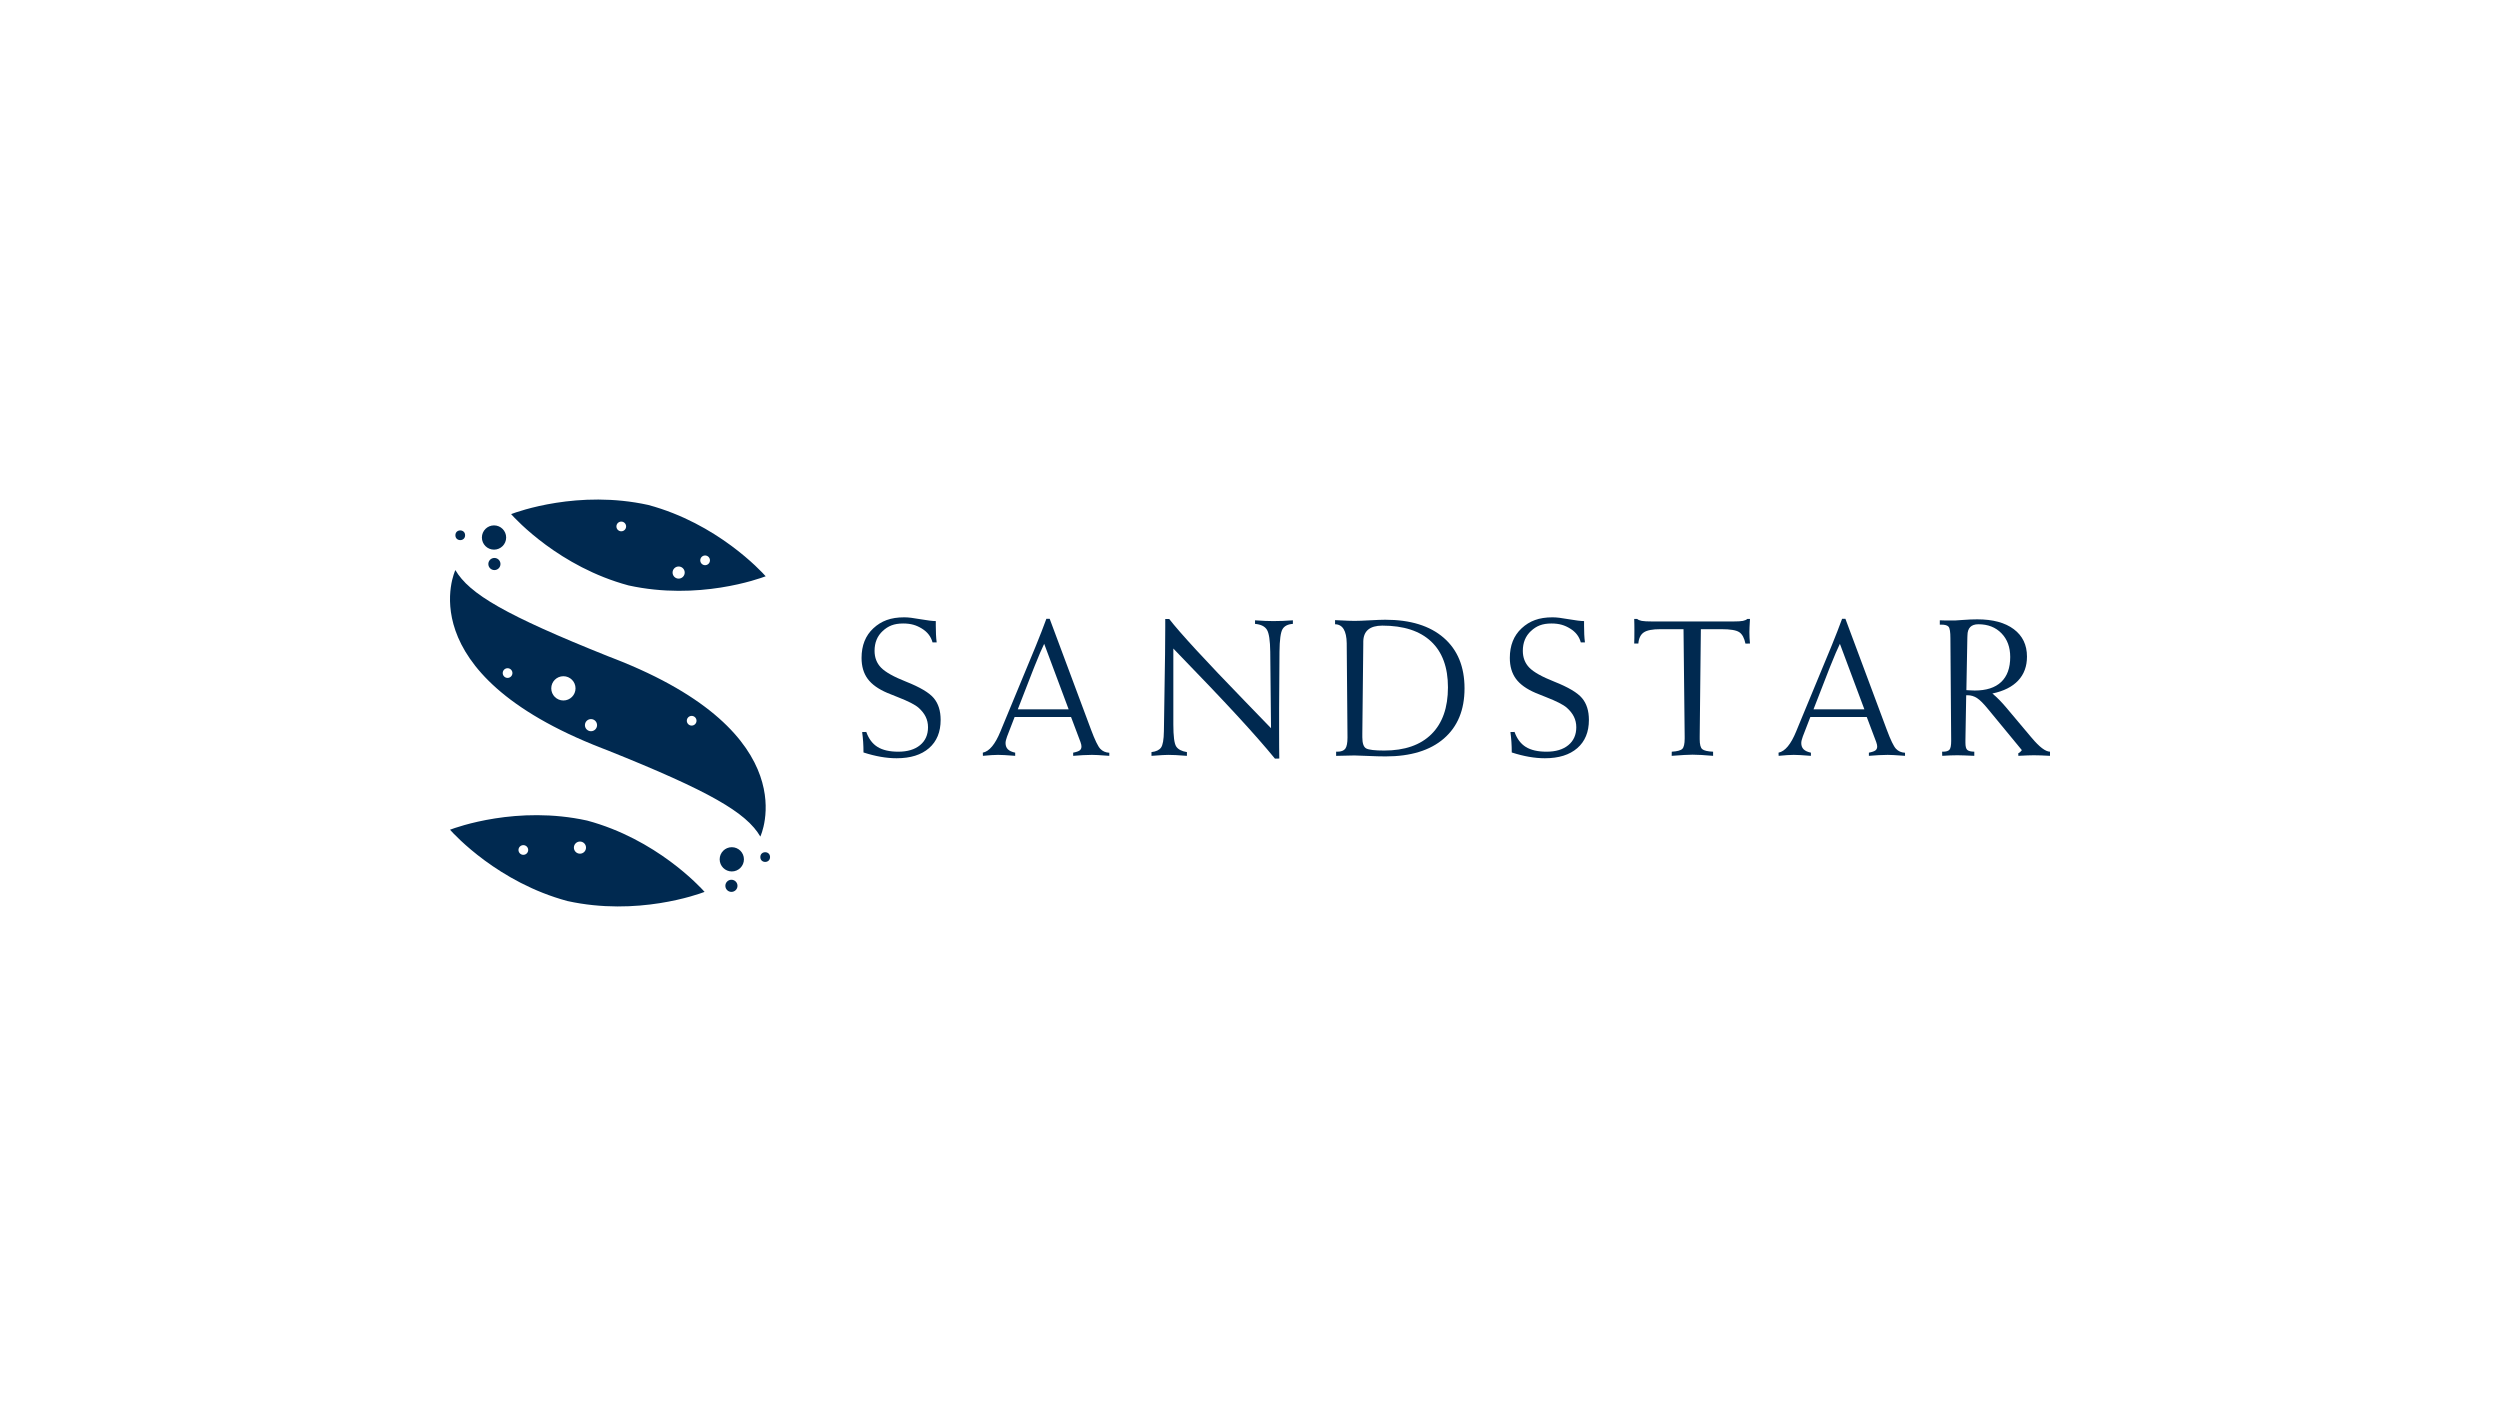 <?xml version="1.0" encoding="UTF-8"?><svg id="LOGOS" xmlns="http://www.w3.org/2000/svg" viewBox="0 0 1250 703"><defs><style>.cls-1{fill:#002950;}</style></defs><g id="Layer_4"><path class="cls-1" d="M467.898,310.541v2.36c0,1.509.032,2.946.096,4.31.064,1.365.176,2.689.337,3.973h-2.071c-.77-2.89-2.537-5.185-5.298-6.887-2.762-1.702-5.428-2.553-9.409-2.553-4.56,0-7.491,1.252-10.204,3.757-2.714,2.505-4.07,5.812-4.07,9.921,0,3.371,1.084,6.173,3.251,8.404,2.167,2.232,6.333,4.568,12.498,7.008,6.967,2.762,11.59,5.507,13.87,8.236,2.279,2.729,3.419,6.357,3.419,10.884,0,6.037-1.935,10.74-5.803,14.111-3.87,3.371-9.271,5.057-16.206,5.057-2.569,0-5.225-.241-7.971-.723-2.745-.482-5.611-1.204-8.597-2.167,0-1.862-.056-3.628-.168-5.298-.113-1.669-.282-3.307-.506-4.913l2.071-.048c1.22,3.436,3.106,5.94,5.659,7.513,2.552,1.573,5.996,2.36,10.331,2.36,4.623,0,8.259-1.091,10.909-3.275,2.649-2.183,3.973-5.169,3.973-8.958,0-1.894-.393-3.644-1.18-5.25-.787-1.605-1.983-3.114-3.588-4.527-1.734-1.509-5.201-3.275-10.403-5.298-2.248-.867-3.966-1.557-5.153-2.071-4.527-1.927-7.811-4.278-9.849-7.056-2.039-2.777-3.058-6.253-3.058-10.427,0-6.261,1.975-11.213,5.924-14.858,3.949-3.644,8.622-5.466,15.429-5.466,2.183,0,4.383.313,8.012.939,3.628.626,6.213.939,7.754.939Z"/><path class="cls-1" d="M523.198,309.386h1.638l20.71,55.53c1.894,5.074,3.419,8.228,4.575,9.464,1.156,1.236,2.665,1.902,4.527,1.999v1.541c-2.569-.193-4.472-.32-5.707-.385-1.236-.064-2.224-.096-2.962-.096-1.381,0-2.866.045-4.455.134-1.589.089-3.235.206-4.937.348v-1.589c1.638-.32,2.737-.706,3.299-1.156.561-.449.843-1.075.843-1.878,0-.289-.032-.602-.096-.939-.065-.337-.193-.778-.385-1.324l-4.72-12.522h-28.223l-3.757,9.729c-.257.674-.45,1.293-.578,1.854-.129.562-.193,1.035-.193,1.421,0,1.317.386,2.36,1.156,3.13.771.771,1.991,1.333,3.66,1.686v1.589c-2.247-.178-4.014-.303-5.298-.375-1.284-.071-2.376-.107-3.275-.107-.867,0-1.95.041-3.251.12-1.301.081-2.738.201-4.31.361l-.048-1.589c3.243-.642,6.18-4.173,8.813-10.595.385-.931.674-1.638.867-2.119l16.471-39.781.433-1.06c2.054-5.041,3.788-9.504,5.201-13.389ZM522.09,321.907c-1.156,2.344-2.745,6.053-4.768,11.126l-.674,1.686-7.754,19.939h25.429l-12.233-32.75Z"/><path class="cls-1" d="M584.602,309.482c5.394,6.968,18.012,20.678,37.855,41.13,5.651,5.844,10.001,10.339,13.052,13.485l-.386-38.144c-.065-5.683-.618-9.375-1.661-11.077-1.044-1.702-3.027-2.681-5.948-2.938v-1.782c1.734.129,3.379.225,4.936.289,1.557.065,2.962.096,4.214.096,1.605,0,3.219-.032,4.84-.096,1.621-.064,3.266-.16,4.936-.289v1.782c-2.504.161-4.231,1.035-5.177,2.625-.947,1.589-1.453,5.354-1.517,11.294l-.193,28.367v10.066c0,4.11.008,7.2.024,9.271.016,2.071.04,3.973.072,5.707l-2.167.048c-4.913-6.003-11.23-13.196-18.952-21.576-7.722-8.38-18.342-19.537-31.859-33.472v37.951c0,5.876.473,9.545,1.421,11.005.947,1.461,2.737,2.4,5.37,2.818v1.878c-2.377-.193-4.262-.32-5.659-.385-1.397-.064-2.625-.096-3.684-.096-.643,0-1.574.032-2.793.096-1.221.065-3.082.192-5.587.385v-1.878c2.28-.257,3.869-1.003,4.768-2.24.898-1.236,1.38-3.973,1.445-8.212l.482-32.172c.032-1.476.064-3.547.096-6.213.064-6.807.096-11.334.096-13.582v-4.142h1.975Z"/><path class="cls-1" d="M668.063,375.848h.578c1.926,0,3.259-.497,3.998-1.493.738-.995,1.107-2.857,1.107-5.587l-.385-46.572v-.53c-.096-6.293-2.039-9.471-5.827-9.536v-2.071c.449.032,1.075.065,1.878.096,3.757.193,6.357.289,7.802.289,1.734,0,4.318-.096,7.754-.289,3.435-.192,5.988-.289,7.657-.289,12.554,0,22.299,3.01,29.234,9.03,6.935,6.02,10.403,14.457,10.403,25.309,0,10.757-3.443,19.112-10.33,25.068-6.887,5.956-16.592,8.934-29.114,8.934-2.504,0-5.483-.08-8.934-.241-3.452-.16-5.676-.241-6.671-.241-1.799,0-4.672.065-8.621.193h-.53v-2.071ZM681.163,366.986v1.638c0,3.019.642,4.881,1.926,5.587,1.284.707,4.286,1.06,9.006,1.06,10.242,0,18.116-2.729,23.623-8.188,5.506-5.458,8.26-13.26,8.26-23.406,0-10.018-2.81-17.667-8.428-22.949-5.619-5.281-13.759-7.923-24.418-7.923-6.261.032-9.424,2.697-9.488,7.995v1.012l-.482,45.175Z"/><path class="cls-1" d="M792.031,310.541v2.36c0,1.509.032,2.946.096,4.31.064,1.365.176,2.689.337,3.973h-2.071c-.77-2.89-2.537-5.185-5.298-6.887-2.762-1.702-5.428-2.553-9.409-2.553-4.56,0-7.491,1.252-10.204,3.757-2.714,2.505-4.07,5.812-4.07,9.921,0,3.371,1.084,6.173,3.251,8.404,2.167,2.232,6.333,4.568,12.498,7.008,6.967,2.762,11.59,5.507,13.87,8.236,2.279,2.729,3.419,6.357,3.419,10.884,0,6.037-1.935,10.74-5.803,14.111-3.87,3.371-9.271,5.057-16.206,5.057-2.569,0-5.225-.241-7.971-.723s-5.611-1.204-8.597-2.167c0-1.862-.056-3.628-.168-5.298-.113-1.669-.282-3.307-.506-4.913l2.071-.048c1.22,3.436,3.106,5.94,5.659,7.513,2.552,1.573,5.996,2.36,10.331,2.36,4.623,0,8.259-1.091,10.909-3.275,2.649-2.183,3.973-5.169,3.973-8.958,0-1.894-.393-3.644-1.18-5.25-.787-1.605-1.983-3.114-3.588-4.527-1.734-1.509-5.201-3.275-10.403-5.298-2.248-.867-3.966-1.557-5.153-2.071-4.527-1.927-7.811-4.278-9.849-7.056-2.039-2.777-3.058-6.253-3.058-10.427,0-6.261,1.975-11.213,5.924-14.858,3.949-3.644,8.622-5.466,15.429-5.466,2.183,0,4.383.313,8.012.939,3.628.626,6.213.939,7.754.939Z"/><path class="cls-1" d="M817.101,309.482h1.493c.513.45,1.276.77,2.288.963,1.011.192,2.801.289,5.37.289h40.263c2.343,0,3.989-.096,4.937-.289.947-.193,1.677-.513,2.191-.963h1.348c-.096,1.573-.169,2.889-.217,3.949-.048,1.06-.072,1.911-.072,2.552,0,.964.024,1.935.072,2.914.048.98.12,1.935.217,2.866l-2.264.048c-.578-2.825-1.613-4.736-3.106-5.731-1.493-.995-4.472-1.493-8.934-1.493h-10.258l-.578,53.459v1.589c0,2.569.425,4.214,1.276,4.937.85.723,2.656,1.148,5.418,1.276v2.071c-2.184-.193-4.118-.337-5.803-.433-1.686-.096-3.171-.145-4.455-.145-1.06,0-2.456.048-4.19.145-1.734.096-3.821.241-6.261.433l.048-2.071c2.729-.16,4.486-.634,5.274-1.421.787-.787,1.18-2.512,1.18-5.178v-1.011l-.578-53.652h-11.559c-3.949,0-6.719.538-8.308,1.613-1.589,1.076-2.497,2.93-2.721,5.563h-2.071c.032-.802.056-1.702.072-2.697.016-.995.024-2.456.024-4.383,0-.802-.008-1.629-.024-2.481-.017-.85-.041-1.758-.072-2.721Z"/><path class="cls-1" d="M921.059,309.386h1.638l20.71,55.53c1.894,5.074,3.419,8.228,4.575,9.464,1.156,1.236,2.665,1.902,4.527,1.999v1.541c-2.569-.193-4.472-.32-5.707-.385-1.236-.064-2.224-.096-2.962-.096-1.381,0-2.866.045-4.455.134-1.589.089-3.235.206-4.937.348v-1.589c1.638-.32,2.737-.706,3.299-1.156.561-.449.843-1.075.843-1.878,0-.289-.032-.602-.096-.939-.065-.337-.193-.778-.385-1.324l-4.72-12.522h-28.223l-3.757,9.729c-.257.674-.45,1.293-.578,1.854-.129.562-.193,1.035-.193,1.421,0,1.317.386,2.36,1.156,3.13.771.771,1.991,1.333,3.66,1.686v1.589c-2.247-.178-4.014-.303-5.298-.375-1.284-.071-2.376-.107-3.275-.107-.867,0-1.95.041-3.251.12-1.301.081-2.738.201-4.31.361l-.048-1.589c3.243-.642,6.18-4.173,8.813-10.595.385-.931.674-1.638.867-2.119l16.471-39.781.433-1.06c2.054-5.041,3.788-9.504,5.201-13.389ZM919.951,321.907c-1.156,2.344-2.745,6.053-4.768,11.126l-.674,1.686-7.754,19.939h25.429l-12.233-32.75Z"/><path class="cls-1" d="M996.2,346.759c1.156.963,2.28,1.999,3.371,3.106,1.091,1.108,2.183,2.304,3.275,3.588l12.715,15.122c.064.065.193.209.385.434,3.757,4.495,6.774,6.775,9.054,6.839v2.071c-1.638-.096-3.139-.169-4.503-.217-1.365-.048-2.561-.072-3.588-.072-.835,0-1.895.024-3.179.072-1.284.048-2.81.12-4.575.217v-1.301c.353-.16.666-.361.939-.602.272-.241.554-.554.843-.939l-16.905-20.517c-2.215-2.729-4.054-4.567-5.515-5.515-1.461-.947-3.042-1.421-4.744-1.421h-.674l-.385,22.395v1.397c0,1.83.313,3.019.939,3.564.626.547,1.79.835,3.492.867v2.071c-1.895-.077-3.548-.145-4.961-.202-1.413-.057-2.552-.086-3.419-.086-1.06,0-2.232.024-3.516.072-1.285.048-2.665.12-4.142.217l-.048-2.071h.385c1.638,0,2.737-.337,3.299-1.011.561-.674.843-2.119.843-4.335l-.385-51.388c0-3.083-.297-4.985-.891-5.707-.594-.722-1.806-1.084-3.636-1.084h-.771v-2.167c.738.032,1.501.056,2.288.072.786.017,1.758.024,2.914.024h2.36c.32,0,1.726-.096,4.214-.289,2.488-.193,4.808-.289,6.959-.289,7.802,0,13.895,1.646,18.277,4.937,4.383,3.292,6.574,7.858,6.574,13.702,0,4.848-1.469,8.838-4.407,11.968-2.938,3.13-7.233,5.29-12.883,6.478ZM983.196,345.073c.449.032,1.043.065,1.782.096,1.22.065,2.006.096,2.36.096,5.811,0,10.226-1.421,13.244-4.262,3.018-2.842,4.527-7.008,4.527-12.498,0-4.913-1.461-8.869-4.382-11.872-2.922-3.002-6.759-4.503-11.511-4.503-3.629,0-5.459,1.862-5.49,5.587-.032.546-.048.947-.048,1.204l-.482,26.152Z"/><path class="cls-1" d="M306.806,329.2c-.973-.378-1.932-.749-2.883-1.116-50.928-20.412-69.225-31.027-76.243-43.044,0,0-24.289,51.177,73.36,89.077.974.378,1.932.749,2.883,1.116,50.928,20.412,69.225,31.027,76.243,43.044,0,0,24.289-51.177-73.36-89.077ZM253.79,338.958c-1.34,0-2.426-1.086-2.426-2.426s1.086-2.426,2.426-2.426,2.426,1.086,2.426,2.426-1.086,2.426-2.426,2.426ZM281.697,350.243c-3.35,0-6.066-2.716-6.066-6.066s2.716-6.066,6.066-6.066,6.066,2.716,6.066,6.066-2.716,6.066-6.066,6.066ZM295.497,365.609c-1.675,0-3.033-1.358-3.033-3.033s1.358-3.033,3.033-3.033,3.033,1.358,3.033,3.033-1.358,3.033-3.033,3.033ZM345.834,362.794c-1.34,0-2.426-1.086-2.426-2.426s1.086-2.426,2.426-2.426,2.426,1.086,2.426,2.426-1.086,2.426-2.426,2.426Z"/><path class="cls-1" d="M324.111,252.474c-34.852-7.66-65.18,3.292-68.561,4.581,2.407,2.702,24.275,26.399,58.735,35.662,34.852,7.66,65.18-3.292,68.561-4.581-2.407-2.702-24.275-26.399-58.735-35.662ZM310.632,265.649c-1.34,0-2.426-1.086-2.426-2.426s1.086-2.426,2.426-2.426,2.426,1.086,2.426,2.426-1.086,2.426-2.426,2.426ZM339.323,289.313c-1.675,0-3.033-1.358-3.033-3.033s1.358-3.033,3.033-3.033,3.033,1.358,3.033,3.033-1.358,3.033-3.033,3.033ZM352.552,282.591c-1.34,0-2.426-1.086-2.426-2.426s1.086-2.426,2.426-2.426,2.426,1.086,2.426,2.426-1.086,2.426-2.426,2.426Z"/><path class="cls-1" d="M293.561,410.284c-34.852-7.66-65.18,3.292-68.561,4.581,2.407,2.702,24.275,26.399,58.735,35.662,34.852,7.66,65.18-3.292,68.561-4.581-2.407-2.702-24.275-26.399-58.735-35.662ZM261.667,427.416c-1.34,0-2.426-1.086-2.426-2.426s1.086-2.426,2.426-2.426,2.426,1.086,2.426,2.426-1.086,2.426-2.426,2.426ZM289.979,426.84c-1.675,0-3.033-1.358-3.033-3.033s1.358-3.033,3.033-3.033,3.033,1.358,3.033,3.033-1.358,3.033-3.033,3.033Z"/><circle class="cls-1" cx="247.014" cy="268.759" r="6.066"/><circle class="cls-1" cx="247.203" cy="282.008" r="3.033"/><circle class="cls-1" cx="230.124" cy="267.632" r="2.426"/><circle class="cls-1" cx="365.901" cy="429.663" r="6.066"/><circle class="cls-1" cx="365.712" cy="442.91" r="3.033"/><circle class="cls-1" cx="382.593" cy="428.536" r="2.426"/></g></svg>